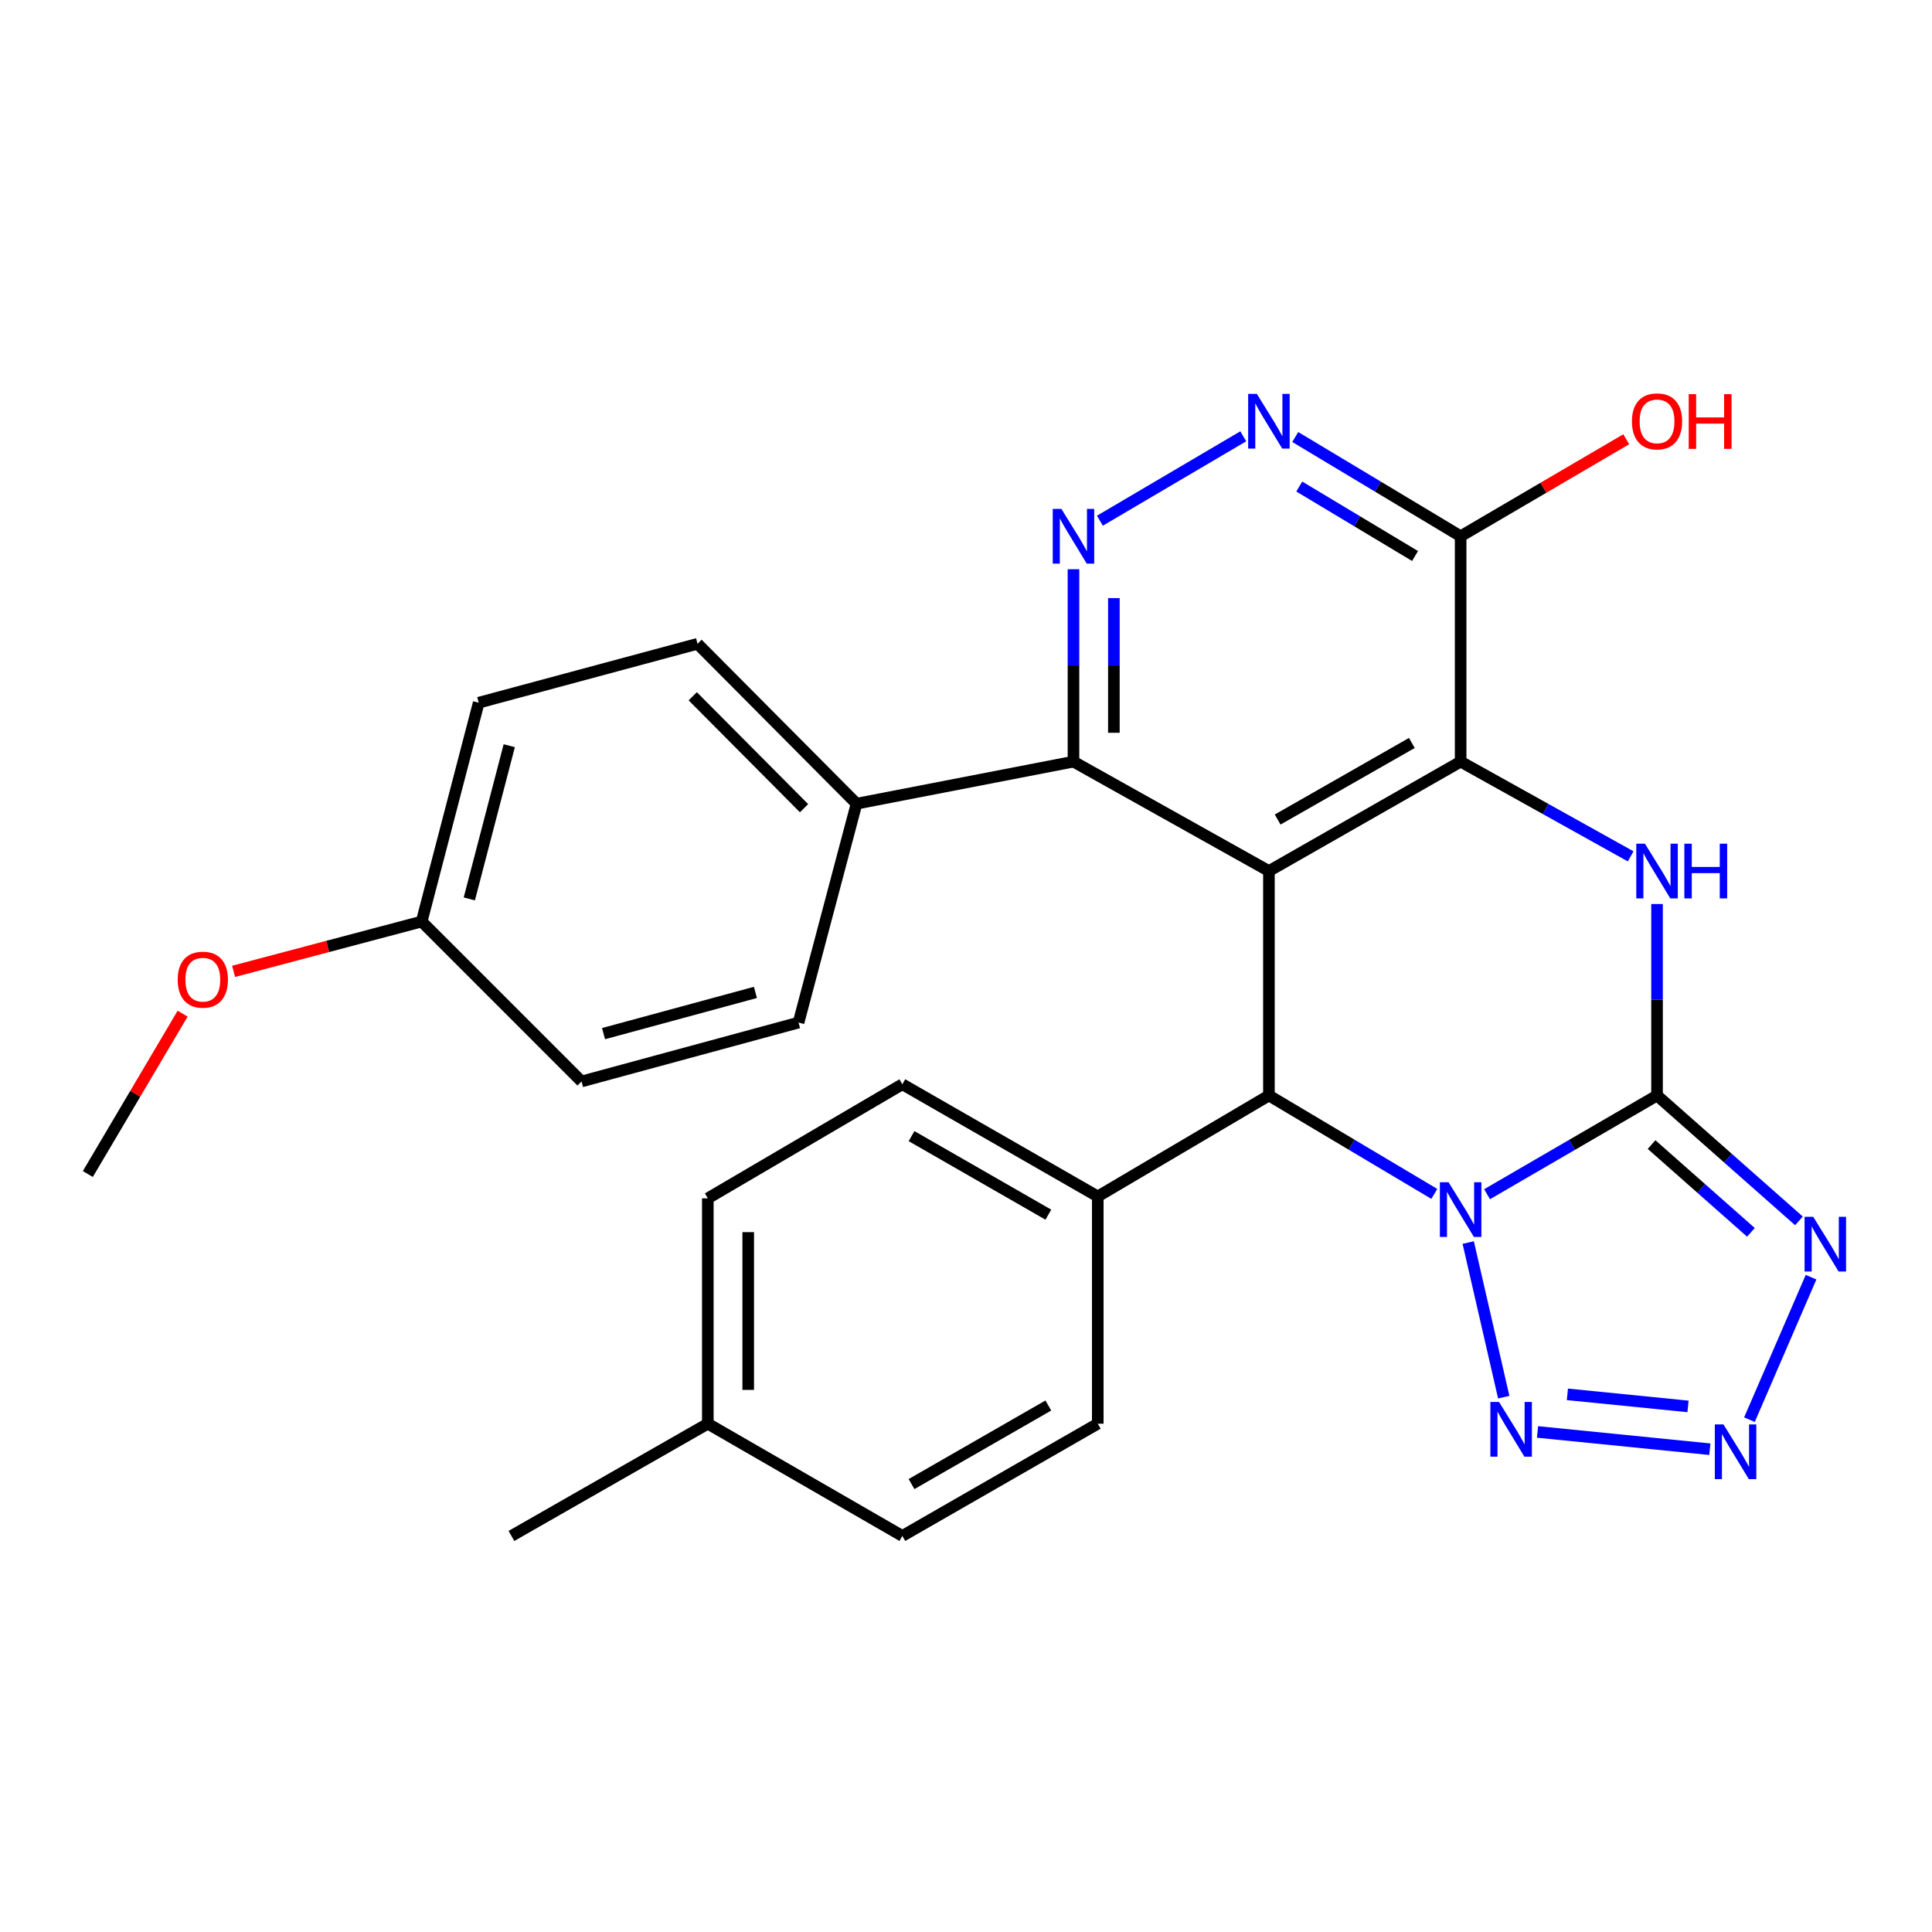 <?xml version='1.0' encoding='iso-8859-1'?>
<svg version='1.1' baseProfile='full'
              xmlns='http://www.w3.org/2000/svg'
                      xmlns:rdkit='http://www.rdkit.org/xml'
                      xmlns:xlink='http://www.w3.org/1999/xlink'
                  xml:space='preserve'
width='1000px' height='1000px' viewBox='0 0 1000 1000'>
<!-- END OF HEADER -->
<rect style='opacity:1.0;fill:#FFFFFF;stroke:none' width='1000' height='1000' x='0' y='0'> </rect>
<path class='bond-0' d='M 769.7,618.123 L 813.69,592.572' style='fill:none;fill-rule:evenodd;stroke:#0000FF;stroke-width:6px;stroke-linecap:butt;stroke-linejoin:miter;stroke-opacity:1' />
<path class='bond-0' d='M 813.69,592.572 L 857.68,567.02' style='fill:none;fill-rule:evenodd;stroke:#000000;stroke-width:6px;stroke-linecap:butt;stroke-linejoin:miter;stroke-opacity:1' />
<path class='bond-4' d='M 742.394,617.96 L 699.592,592.49' style='fill:none;fill-rule:evenodd;stroke:#0000FF;stroke-width:6px;stroke-linecap:butt;stroke-linejoin:miter;stroke-opacity:1' />
<path class='bond-4' d='M 699.592,592.49 L 656.79,567.02' style='fill:none;fill-rule:evenodd;stroke:#000000;stroke-width:6px;stroke-linecap:butt;stroke-linejoin:miter;stroke-opacity:1' />
<path class='bond-6' d='M 759.946,643.146 L 778.335,723.17' style='fill:none;fill-rule:evenodd;stroke:#0000FF;stroke-width:6px;stroke-linecap:butt;stroke-linejoin:miter;stroke-opacity:1' />
<path class='bond-3' d='M 857.68,567.02 L 857.68,517.468' style='fill:none;fill-rule:evenodd;stroke:#000000;stroke-width:6px;stroke-linecap:butt;stroke-linejoin:miter;stroke-opacity:1' />
<path class='bond-3' d='M 857.68,517.468 L 857.68,467.916' style='fill:none;fill-rule:evenodd;stroke:#0000FF;stroke-width:6px;stroke-linecap:butt;stroke-linejoin:miter;stroke-opacity:1' />
<path class='bond-5' d='M 857.68,567.02 L 894.409,599.473' style='fill:none;fill-rule:evenodd;stroke:#000000;stroke-width:6px;stroke-linecap:butt;stroke-linejoin:miter;stroke-opacity:1' />
<path class='bond-5' d='M 894.409,599.473 L 931.137,631.925' style='fill:none;fill-rule:evenodd;stroke:#0000FF;stroke-width:6px;stroke-linecap:butt;stroke-linejoin:miter;stroke-opacity:1' />
<path class='bond-5' d='M 854.853,592.426 L 880.563,615.143' style='fill:none;fill-rule:evenodd;stroke:#000000;stroke-width:6px;stroke-linecap:butt;stroke-linejoin:miter;stroke-opacity:1' />
<path class='bond-5' d='M 880.563,615.143 L 906.273,637.859' style='fill:none;fill-rule:evenodd;stroke:#0000FF;stroke-width:6px;stroke-linecap:butt;stroke-linejoin:miter;stroke-opacity:1' />
<path class='bond-1' d='M 656.79,450.852 L 656.79,567.02' style='fill:none;fill-rule:evenodd;stroke:#000000;stroke-width:6px;stroke-linecap:butt;stroke-linejoin:miter;stroke-opacity:1' />
<path class='bond-2' d='M 656.79,450.852 L 756.021,394.22' style='fill:none;fill-rule:evenodd;stroke:#000000;stroke-width:6px;stroke-linecap:butt;stroke-linejoin:miter;stroke-opacity:1' />
<path class='bond-2' d='M 661.31,424.196 L 730.772,384.554' style='fill:none;fill-rule:evenodd;stroke:#000000;stroke-width:6px;stroke-linecap:butt;stroke-linejoin:miter;stroke-opacity:1' />
<path class='bond-8' d='M 656.79,450.852 L 555.631,394.22' style='fill:none;fill-rule:evenodd;stroke:#000000;stroke-width:6px;stroke-linecap:butt;stroke-linejoin:miter;stroke-opacity:1' />
<path class='bond-10' d='M 756.021,394.22 L 756.021,277.564' style='fill:none;fill-rule:evenodd;stroke:#000000;stroke-width:6px;stroke-linecap:butt;stroke-linejoin:miter;stroke-opacity:1' />
<path class='bond-29' d='M 756.021,394.22 L 800.026,418.734' style='fill:none;fill-rule:evenodd;stroke:#000000;stroke-width:6px;stroke-linecap:butt;stroke-linejoin:miter;stroke-opacity:1' />
<path class='bond-29' d='M 800.026,418.734 L 844.031,443.248' style='fill:none;fill-rule:evenodd;stroke:#0000FF;stroke-width:6px;stroke-linecap:butt;stroke-linejoin:miter;stroke-opacity:1' />
<path class='bond-12' d='M 656.79,567.02 L 568.2,619.285' style='fill:none;fill-rule:evenodd;stroke:#000000;stroke-width:6px;stroke-linecap:butt;stroke-linejoin:miter;stroke-opacity:1' />
<path class='bond-28' d='M 937.396,661.069 L 905.513,734.816' style='fill:none;fill-rule:evenodd;stroke:#0000FF;stroke-width:6px;stroke-linecap:butt;stroke-linejoin:miter;stroke-opacity:1' />
<path class='bond-7' d='M 795.818,741.176 L 885.012,750.105' style='fill:none;fill-rule:evenodd;stroke:#0000FF;stroke-width:6px;stroke-linecap:butt;stroke-linejoin:miter;stroke-opacity:1' />
<path class='bond-7' d='M 811.279,721.709 L 873.715,727.959' style='fill:none;fill-rule:evenodd;stroke:#0000FF;stroke-width:6px;stroke-linecap:butt;stroke-linejoin:miter;stroke-opacity:1' />
<path class='bond-9' d='M 555.631,394.22 L 555.631,344.43' style='fill:none;fill-rule:evenodd;stroke:#000000;stroke-width:6px;stroke-linecap:butt;stroke-linejoin:miter;stroke-opacity:1' />
<path class='bond-9' d='M 555.631,344.43 L 555.631,294.64' style='fill:none;fill-rule:evenodd;stroke:#0000FF;stroke-width:6px;stroke-linecap:butt;stroke-linejoin:miter;stroke-opacity:1' />
<path class='bond-9' d='M 576.541,379.283 L 576.541,344.43' style='fill:none;fill-rule:evenodd;stroke:#000000;stroke-width:6px;stroke-linecap:butt;stroke-linejoin:miter;stroke-opacity:1' />
<path class='bond-9' d='M 576.541,344.43 L 576.541,309.577' style='fill:none;fill-rule:evenodd;stroke:#0000FF;stroke-width:6px;stroke-linecap:butt;stroke-linejoin:miter;stroke-opacity:1' />
<path class='bond-13' d='M 555.631,394.22 L 443.343,415.99' style='fill:none;fill-rule:evenodd;stroke:#000000;stroke-width:6px;stroke-linecap:butt;stroke-linejoin:miter;stroke-opacity:1' />
<path class='bond-11' d='M 569.305,269.514 L 643.512,225.832' style='fill:none;fill-rule:evenodd;stroke:#0000FF;stroke-width:6px;stroke-linecap:butt;stroke-linejoin:miter;stroke-opacity:1' />
<path class='bond-18' d='M 756.021,277.564 L 798.878,252.46' style='fill:none;fill-rule:evenodd;stroke:#000000;stroke-width:6px;stroke-linecap:butt;stroke-linejoin:miter;stroke-opacity:1' />
<path class='bond-18' d='M 798.878,252.46 L 841.735,227.356' style='fill:none;fill-rule:evenodd;stroke:#FF0000;stroke-width:6px;stroke-linecap:butt;stroke-linejoin:miter;stroke-opacity:1' />
<path class='bond-31' d='M 756.021,277.564 L 713.222,251.881' style='fill:none;fill-rule:evenodd;stroke:#000000;stroke-width:6px;stroke-linecap:butt;stroke-linejoin:miter;stroke-opacity:1' />
<path class='bond-31' d='M 713.222,251.881 L 670.423,226.197' style='fill:none;fill-rule:evenodd;stroke:#0000FF;stroke-width:6px;stroke-linecap:butt;stroke-linejoin:miter;stroke-opacity:1' />
<path class='bond-31' d='M 732.422,287.789 L 702.463,269.81' style='fill:none;fill-rule:evenodd;stroke:#000000;stroke-width:6px;stroke-linecap:butt;stroke-linejoin:miter;stroke-opacity:1' />
<path class='bond-31' d='M 702.463,269.81 L 672.503,251.832' style='fill:none;fill-rule:evenodd;stroke:#0000FF;stroke-width:6px;stroke-linecap:butt;stroke-linejoin:miter;stroke-opacity:1' />
<path class='bond-14' d='M 568.2,619.285 L 467.052,561.212' style='fill:none;fill-rule:evenodd;stroke:#000000;stroke-width:6px;stroke-linecap:butt;stroke-linejoin:miter;stroke-opacity:1' />
<path class='bond-14' d='M 542.617,628.708 L 471.813,588.057' style='fill:none;fill-rule:evenodd;stroke:#000000;stroke-width:6px;stroke-linecap:butt;stroke-linejoin:miter;stroke-opacity:1' />
<path class='bond-15' d='M 568.2,619.285 L 568.2,736.905' style='fill:none;fill-rule:evenodd;stroke:#000000;stroke-width:6px;stroke-linecap:butt;stroke-linejoin:miter;stroke-opacity:1' />
<path class='bond-16' d='M 443.343,415.99 L 361.049,333.232' style='fill:none;fill-rule:evenodd;stroke:#000000;stroke-width:6px;stroke-linecap:butt;stroke-linejoin:miter;stroke-opacity:1' />
<path class='bond-16' d='M 416.171,418.32 L 358.566,360.39' style='fill:none;fill-rule:evenodd;stroke:#000000;stroke-width:6px;stroke-linecap:butt;stroke-linejoin:miter;stroke-opacity:1' />
<path class='bond-17' d='M 443.343,415.99 L 413.325,529.277' style='fill:none;fill-rule:evenodd;stroke:#000000;stroke-width:6px;stroke-linecap:butt;stroke-linejoin:miter;stroke-opacity:1' />
<path class='bond-23' d='M 467.052,561.212 L 366.369,620.26' style='fill:none;fill-rule:evenodd;stroke:#000000;stroke-width:6px;stroke-linecap:butt;stroke-linejoin:miter;stroke-opacity:1' />
<path class='bond-22' d='M 568.2,736.905 L 467.052,795.001' style='fill:none;fill-rule:evenodd;stroke:#000000;stroke-width:6px;stroke-linecap:butt;stroke-linejoin:miter;stroke-opacity:1' />
<path class='bond-22' d='M 542.614,727.487 L 471.81,768.154' style='fill:none;fill-rule:evenodd;stroke:#000000;stroke-width:6px;stroke-linecap:butt;stroke-linejoin:miter;stroke-opacity:1' />
<path class='bond-20' d='M 361.049,333.232 L 247.785,363.714' style='fill:none;fill-rule:evenodd;stroke:#000000;stroke-width:6px;stroke-linecap:butt;stroke-linejoin:miter;stroke-opacity:1' />
<path class='bond-21' d='M 413.325,529.277 L 301.013,559.76' style='fill:none;fill-rule:evenodd;stroke:#000000;stroke-width:6px;stroke-linecap:butt;stroke-linejoin:miter;stroke-opacity:1' />
<path class='bond-21' d='M 391.001,513.669 L 312.383,535.007' style='fill:none;fill-rule:evenodd;stroke:#000000;stroke-width:6px;stroke-linecap:butt;stroke-linejoin:miter;stroke-opacity:1' />
<path class='bond-19' d='M 218.255,476.99 L 301.013,559.76' style='fill:none;fill-rule:evenodd;stroke:#000000;stroke-width:6px;stroke-linecap:butt;stroke-linejoin:miter;stroke-opacity:1' />
<path class='bond-25' d='M 218.255,476.99 L 169.582,489.883' style='fill:none;fill-rule:evenodd;stroke:#000000;stroke-width:6px;stroke-linecap:butt;stroke-linejoin:miter;stroke-opacity:1' />
<path class='bond-25' d='M 169.582,489.883 L 120.909,502.777' style='fill:none;fill-rule:evenodd;stroke:#FF0000;stroke-width:6px;stroke-linecap:butt;stroke-linejoin:miter;stroke-opacity:1' />
<path class='bond-32' d='M 218.255,476.99 L 247.785,363.714' style='fill:none;fill-rule:evenodd;stroke:#000000;stroke-width:6px;stroke-linecap:butt;stroke-linejoin:miter;stroke-opacity:1' />
<path class='bond-32' d='M 242.918,465.273 L 263.589,385.98' style='fill:none;fill-rule:evenodd;stroke:#000000;stroke-width:6px;stroke-linecap:butt;stroke-linejoin:miter;stroke-opacity:1' />
<path class='bond-24' d='M 467.052,795.001 L 366.369,736.905' style='fill:none;fill-rule:evenodd;stroke:#000000;stroke-width:6px;stroke-linecap:butt;stroke-linejoin:miter;stroke-opacity:1' />
<path class='bond-30' d='M 366.369,620.26 L 366.369,736.905' style='fill:none;fill-rule:evenodd;stroke:#000000;stroke-width:6px;stroke-linecap:butt;stroke-linejoin:miter;stroke-opacity:1' />
<path class='bond-30' d='M 387.28,637.757 L 387.28,719.408' style='fill:none;fill-rule:evenodd;stroke:#000000;stroke-width:6px;stroke-linecap:butt;stroke-linejoin:miter;stroke-opacity:1' />
<path class='bond-26' d='M 366.369,736.905 L 264.722,795.001' style='fill:none;fill-rule:evenodd;stroke:#000000;stroke-width:6px;stroke-linecap:butt;stroke-linejoin:miter;stroke-opacity:1' />
<path class='bond-27' d='M 94.524,524.68 L 69.989,566.18' style='fill:none;fill-rule:evenodd;stroke:#FF0000;stroke-width:6px;stroke-linecap:butt;stroke-linejoin:miter;stroke-opacity:1' />
<path class='bond-27' d='M 69.989,566.18 L 45.455,607.679' style='fill:none;fill-rule:evenodd;stroke:#000000;stroke-width:6px;stroke-linecap:butt;stroke-linejoin:miter;stroke-opacity:1' />
<path  class='atom-0' d='M 749.761 611.909
L 759.041 626.909
Q 759.961 628.389, 761.441 631.069
Q 762.921 633.749, 763.001 633.909
L 763.001 611.909
L 766.761 611.909
L 766.761 640.229
L 762.881 640.229
L 752.921 623.829
Q 751.761 621.909, 750.521 619.709
Q 749.321 617.509, 748.961 616.829
L 748.961 640.229
L 745.281 640.229
L 745.281 611.909
L 749.761 611.909
' fill='#0000FF'/>
<path  class='atom-4' d='M 851.42 436.692
L 860.7 451.692
Q 861.62 453.172, 863.1 455.852
Q 864.58 458.532, 864.66 458.692
L 864.66 436.692
L 868.42 436.692
L 868.42 465.012
L 864.54 465.012
L 854.58 448.612
Q 853.42 446.692, 852.18 444.492
Q 850.98 442.292, 850.62 441.612
L 850.62 465.012
L 846.94 465.012
L 846.94 436.692
L 851.42 436.692
' fill='#0000FF'/>
<path  class='atom-4' d='M 871.82 436.692
L 875.66 436.692
L 875.66 448.732
L 890.14 448.732
L 890.14 436.692
L 893.98 436.692
L 893.98 465.012
L 890.14 465.012
L 890.14 451.932
L 875.66 451.932
L 875.66 465.012
L 871.82 465.012
L 871.82 436.692
' fill='#0000FF'/>
<path  class='atom-6' d='M 938.523 629.822
L 947.803 644.822
Q 948.723 646.302, 950.203 648.982
Q 951.683 651.662, 951.763 651.822
L 951.763 629.822
L 955.523 629.822
L 955.523 658.142
L 951.643 658.142
L 941.683 641.742
Q 940.523 639.822, 939.283 637.622
Q 938.083 635.422, 937.723 634.742
L 937.723 658.142
L 934.043 658.142
L 934.043 629.822
L 938.523 629.822
' fill='#0000FF'/>
<path  class='atom-7' d='M 775.899 725.649
L 785.179 740.649
Q 786.099 742.129, 787.579 744.809
Q 789.059 747.489, 789.139 747.649
L 789.139 725.649
L 792.899 725.649
L 792.899 753.969
L 789.019 753.969
L 779.059 737.569
Q 777.899 735.649, 776.659 733.449
Q 775.459 731.249, 775.099 730.569
L 775.099 753.969
L 771.419 753.969
L 771.419 725.649
L 775.899 725.649
' fill='#0000FF'/>
<path  class='atom-8' d='M 892.067 737.278
L 901.347 752.278
Q 902.267 753.758, 903.747 756.438
Q 905.227 759.118, 905.307 759.278
L 905.307 737.278
L 909.067 737.278
L 909.067 765.598
L 905.187 765.598
L 895.227 749.198
Q 894.067 747.278, 892.827 745.078
Q 891.627 742.878, 891.267 742.198
L 891.267 765.598
L 887.587 765.598
L 887.587 737.278
L 892.067 737.278
' fill='#0000FF'/>
<path  class='atom-10' d='M 549.371 263.404
L 558.651 278.404
Q 559.571 279.884, 561.051 282.564
Q 562.531 285.244, 562.611 285.404
L 562.611 263.404
L 566.371 263.404
L 566.371 291.724
L 562.491 291.724
L 552.531 275.324
Q 551.371 273.404, 550.131 271.204
Q 548.931 269.004, 548.571 268.324
L 548.571 291.724
L 544.891 291.724
L 544.891 263.404
L 549.371 263.404
' fill='#0000FF'/>
<path  class='atom-12' d='M 650.53 203.856
L 659.81 218.856
Q 660.73 220.336, 662.21 223.016
Q 663.69 225.696, 663.77 225.856
L 663.77 203.856
L 667.53 203.856
L 667.53 232.176
L 663.65 232.176
L 653.69 215.776
Q 652.53 213.856, 651.29 211.656
Q 650.09 209.456, 649.73 208.776
L 649.73 232.176
L 646.05 232.176
L 646.05 203.856
L 650.53 203.856
' fill='#0000FF'/>
<path  class='atom-19' d='M 844.68 218.096
Q 844.68 211.296, 848.04 207.496
Q 851.4 203.696, 857.68 203.696
Q 863.96 203.696, 867.32 207.496
Q 870.68 211.296, 870.68 218.096
Q 870.68 224.976, 867.28 228.896
Q 863.88 232.776, 857.68 232.776
Q 851.44 232.776, 848.04 228.896
Q 844.68 225.016, 844.68 218.096
M 857.68 229.576
Q 862 229.576, 864.32 226.696
Q 866.68 223.776, 866.68 218.096
Q 866.68 212.536, 864.32 209.736
Q 862 206.896, 857.68 206.896
Q 853.36 206.896, 851 209.696
Q 848.68 212.496, 848.68 218.096
Q 848.68 223.816, 851 226.696
Q 853.36 229.576, 857.68 229.576
' fill='#FF0000'/>
<path  class='atom-19' d='M 874.08 204.016
L 877.92 204.016
L 877.92 216.056
L 892.4 216.056
L 892.4 204.016
L 896.24 204.016
L 896.24 232.336
L 892.4 232.336
L 892.4 219.256
L 877.92 219.256
L 877.92 232.336
L 874.08 232.336
L 874.08 204.016
' fill='#FF0000'/>
<path  class='atom-26' d='M 91.979 507.076
Q 91.979 500.276, 95.339 496.476
Q 98.699 492.676, 104.979 492.676
Q 111.259 492.676, 114.619 496.476
Q 117.979 500.276, 117.979 507.076
Q 117.979 513.956, 114.579 517.876
Q 111.179 521.756, 104.979 521.756
Q 98.739 521.756, 95.339 517.876
Q 91.979 513.996, 91.979 507.076
M 104.979 518.556
Q 109.299 518.556, 111.619 515.676
Q 113.979 512.756, 113.979 507.076
Q 113.979 501.516, 111.619 498.716
Q 109.299 495.876, 104.979 495.876
Q 100.659 495.876, 98.299 498.676
Q 95.979 501.476, 95.979 507.076
Q 95.979 512.796, 98.299 515.676
Q 100.659 518.556, 104.979 518.556
' fill='#FF0000'/>
</svg>
